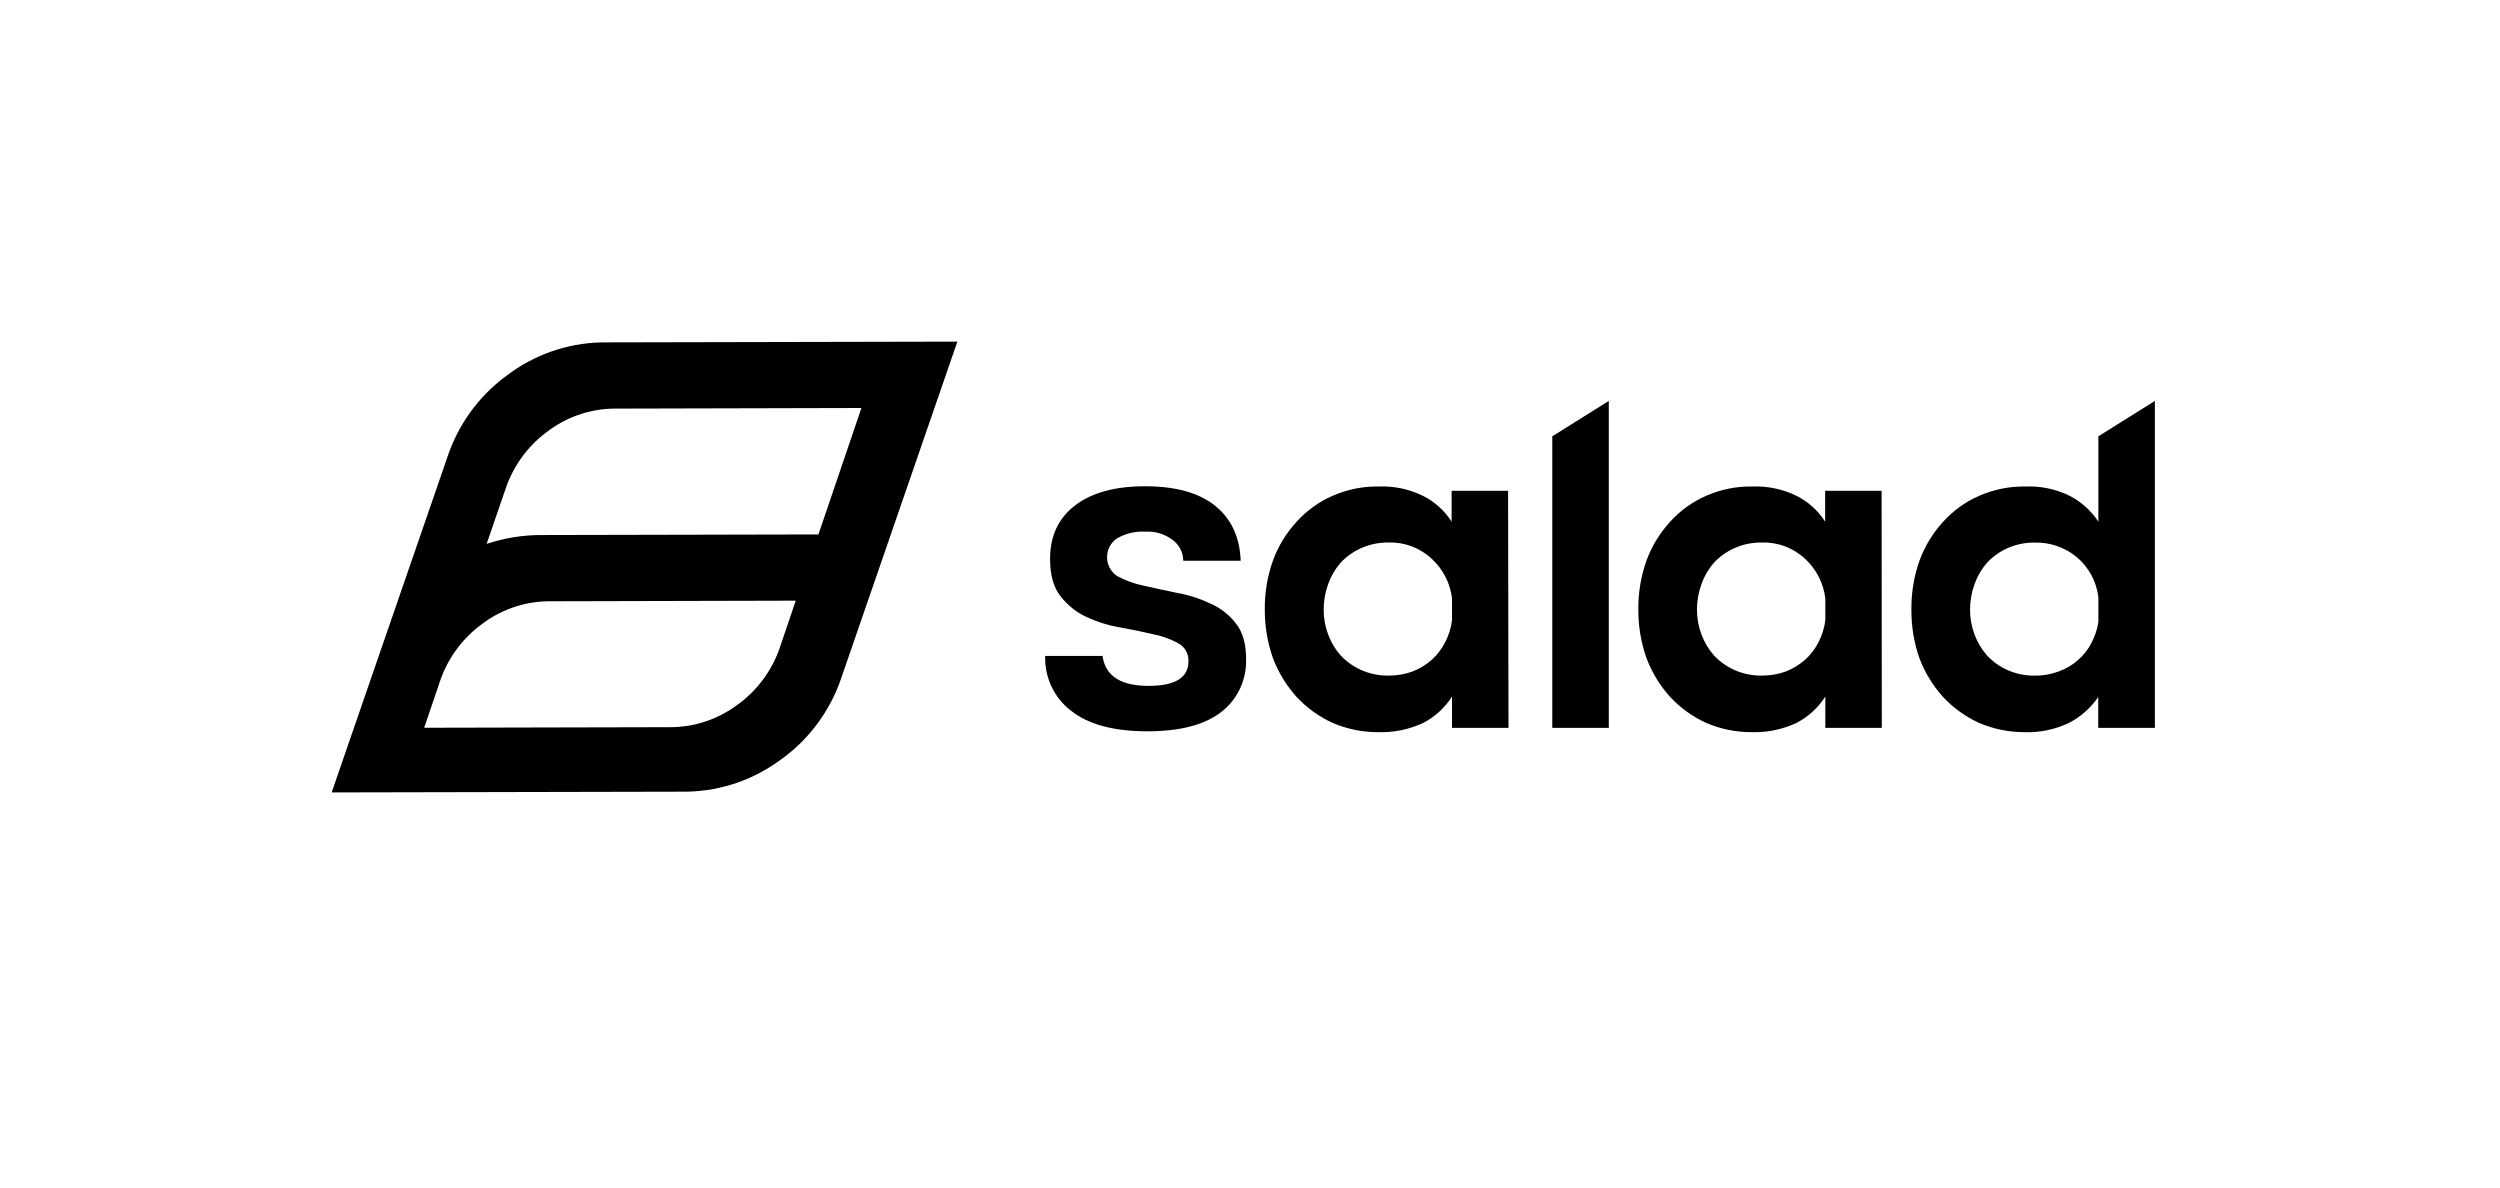 <svg width="181" height="86" viewBox="0 0 181 86" fill="none" xmlns="http://www.w3.org/2000/svg">
<path fill-rule="evenodd" clip-rule="evenodd" d="M24.013 57.372L49.367 57.318C51.833 57.351 54.246 56.604 56.272 55.181L56.445 55.056L56.688 54.884C58.68 53.412 60.169 51.347 60.946 48.977L69.312 24.734L43.958 24.788C41.492 24.755 39.077 25.501 37.05 26.923L36.84 27.081C36.773 27.125 36.704 27.172 36.64 27.223C34.648 28.695 33.158 30.76 32.379 33.13L24.013 57.369V57.372ZM35.232 39.378C36.521 38.947 37.87 38.73 39.227 38.737L59.255 38.693L62.367 29.539L44.657 29.583C42.931 29.561 41.241 30.09 39.83 31.097L39.683 31.208L39.543 31.309C38.148 32.36 37.108 33.823 36.567 35.497L35.232 39.378ZM57.613 43.488L39.903 43.532C38.177 43.509 36.487 44.039 35.076 45.045L34.929 45.157L34.789 45.258C33.394 46.309 32.354 47.772 31.813 49.445L30.711 52.689L48.419 52.648C50.145 52.671 51.835 52.14 53.246 51.131L53.366 51.044L53.535 50.922C54.931 49.87 55.971 48.406 56.512 46.731L57.613 43.488Z" fill="black"/>
<path d="M76.026 40.465C76.026 38.8 76.632 37.506 77.844 36.585C79.056 35.663 80.745 35.203 82.911 35.206C85.117 35.206 86.805 35.676 87.975 36.618C89.144 37.56 89.761 38.886 89.826 40.597H85.667C85.666 40.3 85.594 40.008 85.459 39.745C85.323 39.481 85.128 39.255 84.888 39.083C84.327 38.663 83.638 38.454 82.941 38.493C82.216 38.447 81.493 38.618 80.864 38.985C80.641 39.136 80.46 39.341 80.336 39.581C80.211 39.821 80.148 40.089 80.151 40.36C80.154 40.631 80.224 40.897 80.355 41.134C80.485 41.37 80.671 41.571 80.897 41.716C81.48 42.026 82.103 42.253 82.748 42.391C83.502 42.566 84.314 42.741 85.181 42.917C86.012 43.061 86.82 43.316 87.585 43.675C88.323 43.988 88.97 44.486 89.466 45.122C89.965 45.735 90.215 46.59 90.215 47.684C90.245 48.432 90.095 49.175 89.778 49.851C89.462 50.527 88.988 51.115 88.397 51.565C87.206 52.484 85.43 52.945 83.071 52.947C80.647 52.947 78.808 52.454 77.555 51.467C76.948 51.006 76.46 50.404 76.132 49.711C75.804 49.019 75.645 48.256 75.67 47.489H79.825C80.022 48.934 81.132 49.657 83.154 49.657C85.078 49.657 86.041 49.065 86.044 47.883C86.056 47.614 85.992 47.348 85.859 47.114C85.727 46.881 85.531 46.692 85.295 46.568C84.717 46.252 84.093 46.03 83.447 45.911C82.71 45.735 81.909 45.571 81.043 45.418C80.213 45.275 79.404 45.019 78.64 44.66C77.918 44.32 77.284 43.813 76.792 43.18C76.276 42.536 76.026 41.635 76.026 40.465Z" fill="black"/>
<path d="M109.215 52.699H105.127V50.43C104.611 51.237 103.894 51.894 103.05 52.335C102.033 52.811 100.922 53.042 99.804 53.009C98.66 53.017 97.527 52.788 96.475 52.335C95.497 51.888 94.615 51.252 93.878 50.463C93.134 49.638 92.55 48.679 92.157 47.635C91.761 46.505 91.563 45.313 91.571 44.115C91.559 42.916 91.757 41.726 92.157 40.598C92.539 39.548 93.124 38.587 93.878 37.769C94.604 36.967 95.489 36.329 96.475 35.898C97.524 35.436 98.659 35.206 99.804 35.223C100.914 35.176 102.019 35.407 103.019 35.898C103.866 36.319 104.585 36.966 105.097 37.769V35.534H109.185L109.215 52.699ZM105.127 43.322C104.994 42.222 104.475 41.208 103.665 40.463C102.812 39.661 101.679 39.236 100.516 39.279C99.847 39.27 99.183 39.405 98.569 39.674C98.007 39.921 97.498 40.279 97.074 40.726C96.677 41.178 96.368 41.702 96.165 42.27C95.944 42.87 95.832 43.505 95.832 44.145C95.832 44.764 95.945 45.378 96.165 45.955C96.373 46.511 96.681 47.023 97.074 47.466C97.498 47.913 98.007 48.271 98.569 48.518C99.183 48.787 99.847 48.922 100.516 48.913C101.114 48.918 101.707 48.818 102.27 48.616C102.781 48.415 103.253 48.127 103.665 47.763C104.067 47.402 104.396 46.967 104.637 46.481C104.894 45.99 105.06 45.455 105.127 44.904V43.322Z" fill="black"/>
<path d="M112.386 31.589L116.477 29.026V52.699H112.386V31.589Z" fill="black"/>
<path d="M136.242 52.699H132.154V50.43C131.638 51.237 130.921 51.894 130.076 52.335C129.06 52.811 127.948 53.042 126.828 53.009C125.691 53.014 124.565 52.785 123.518 52.335C122.542 51.888 121.659 51.252 120.922 50.463C120.178 49.638 119.594 48.679 119.201 47.635C118.805 46.505 118.606 45.313 118.615 44.115C118.603 42.916 118.802 41.726 119.201 40.598C119.583 39.548 120.168 38.587 120.922 37.769C121.648 36.967 122.532 36.329 123.518 35.898C124.568 35.436 125.704 35.206 126.847 35.223C127.958 35.176 129.063 35.407 130.064 35.898C130.911 36.319 131.629 36.966 132.141 37.769V35.534H136.229L136.242 52.699ZM132.154 43.322C132.022 42.222 131.502 41.208 130.693 40.463C129.839 39.661 128.706 39.236 127.543 39.279C126.874 39.27 126.211 39.404 125.596 39.674C125.034 39.921 124.526 40.279 124.101 40.726C123.704 41.178 123.396 41.702 123.193 42.27C122.972 42.87 122.859 43.505 122.86 44.145C122.859 44.764 122.972 45.378 123.193 45.955C123.401 46.511 123.709 47.023 124.101 47.466C124.526 47.913 125.034 48.271 125.596 48.518C126.211 48.788 126.874 48.922 127.543 48.913C128.141 48.918 128.735 48.818 129.298 48.616C129.808 48.415 130.28 48.127 130.693 47.763C131.094 47.402 131.424 46.967 131.665 46.481C131.92 45.989 132.086 45.455 132.154 44.904V43.322Z" fill="black"/>
<path d="M138.386 44.115C138.373 42.917 138.57 41.726 138.968 40.598C139.352 39.549 139.937 38.587 140.689 37.769C141.415 36.967 142.3 36.33 143.286 35.898C144.342 35.435 145.482 35.205 146.632 35.224C147.742 35.175 148.846 35.407 149.845 35.898C150.684 36.331 151.399 36.975 151.922 37.769V31.589L156.013 29.026V52.699H151.912V50.464C151.37 51.252 150.645 51.895 149.801 52.335C148.798 52.814 147.697 53.045 146.589 53.009C145.451 53.015 144.324 52.785 143.276 52.335C142.299 51.888 141.418 51.252 140.679 50.464C139.937 49.638 139.353 48.678 138.958 47.635C138.567 46.504 138.374 45.313 138.386 44.115ZM151.922 43.228C151.786 42.115 151.241 41.094 150.397 40.369C149.533 39.638 148.436 39.252 147.312 39.283C146.642 39.274 145.978 39.409 145.363 39.677C144.802 39.925 144.295 40.282 143.872 40.729C143.475 41.181 143.167 41.705 142.963 42.274C142.743 42.873 142.63 43.508 142.631 44.148C142.63 44.768 142.743 45.382 142.963 45.959C143.172 46.515 143.48 47.027 143.872 47.469C144.295 47.917 144.802 48.274 145.363 48.521C145.978 48.79 146.642 48.925 147.312 48.916C147.898 48.924 148.481 48.823 149.033 48.619C149.546 48.44 150.021 48.162 150.43 47.8C150.83 47.462 151.16 47.049 151.402 46.583C151.662 46.102 151.837 45.58 151.922 45.038V43.228Z" fill="black"/>
</svg>
